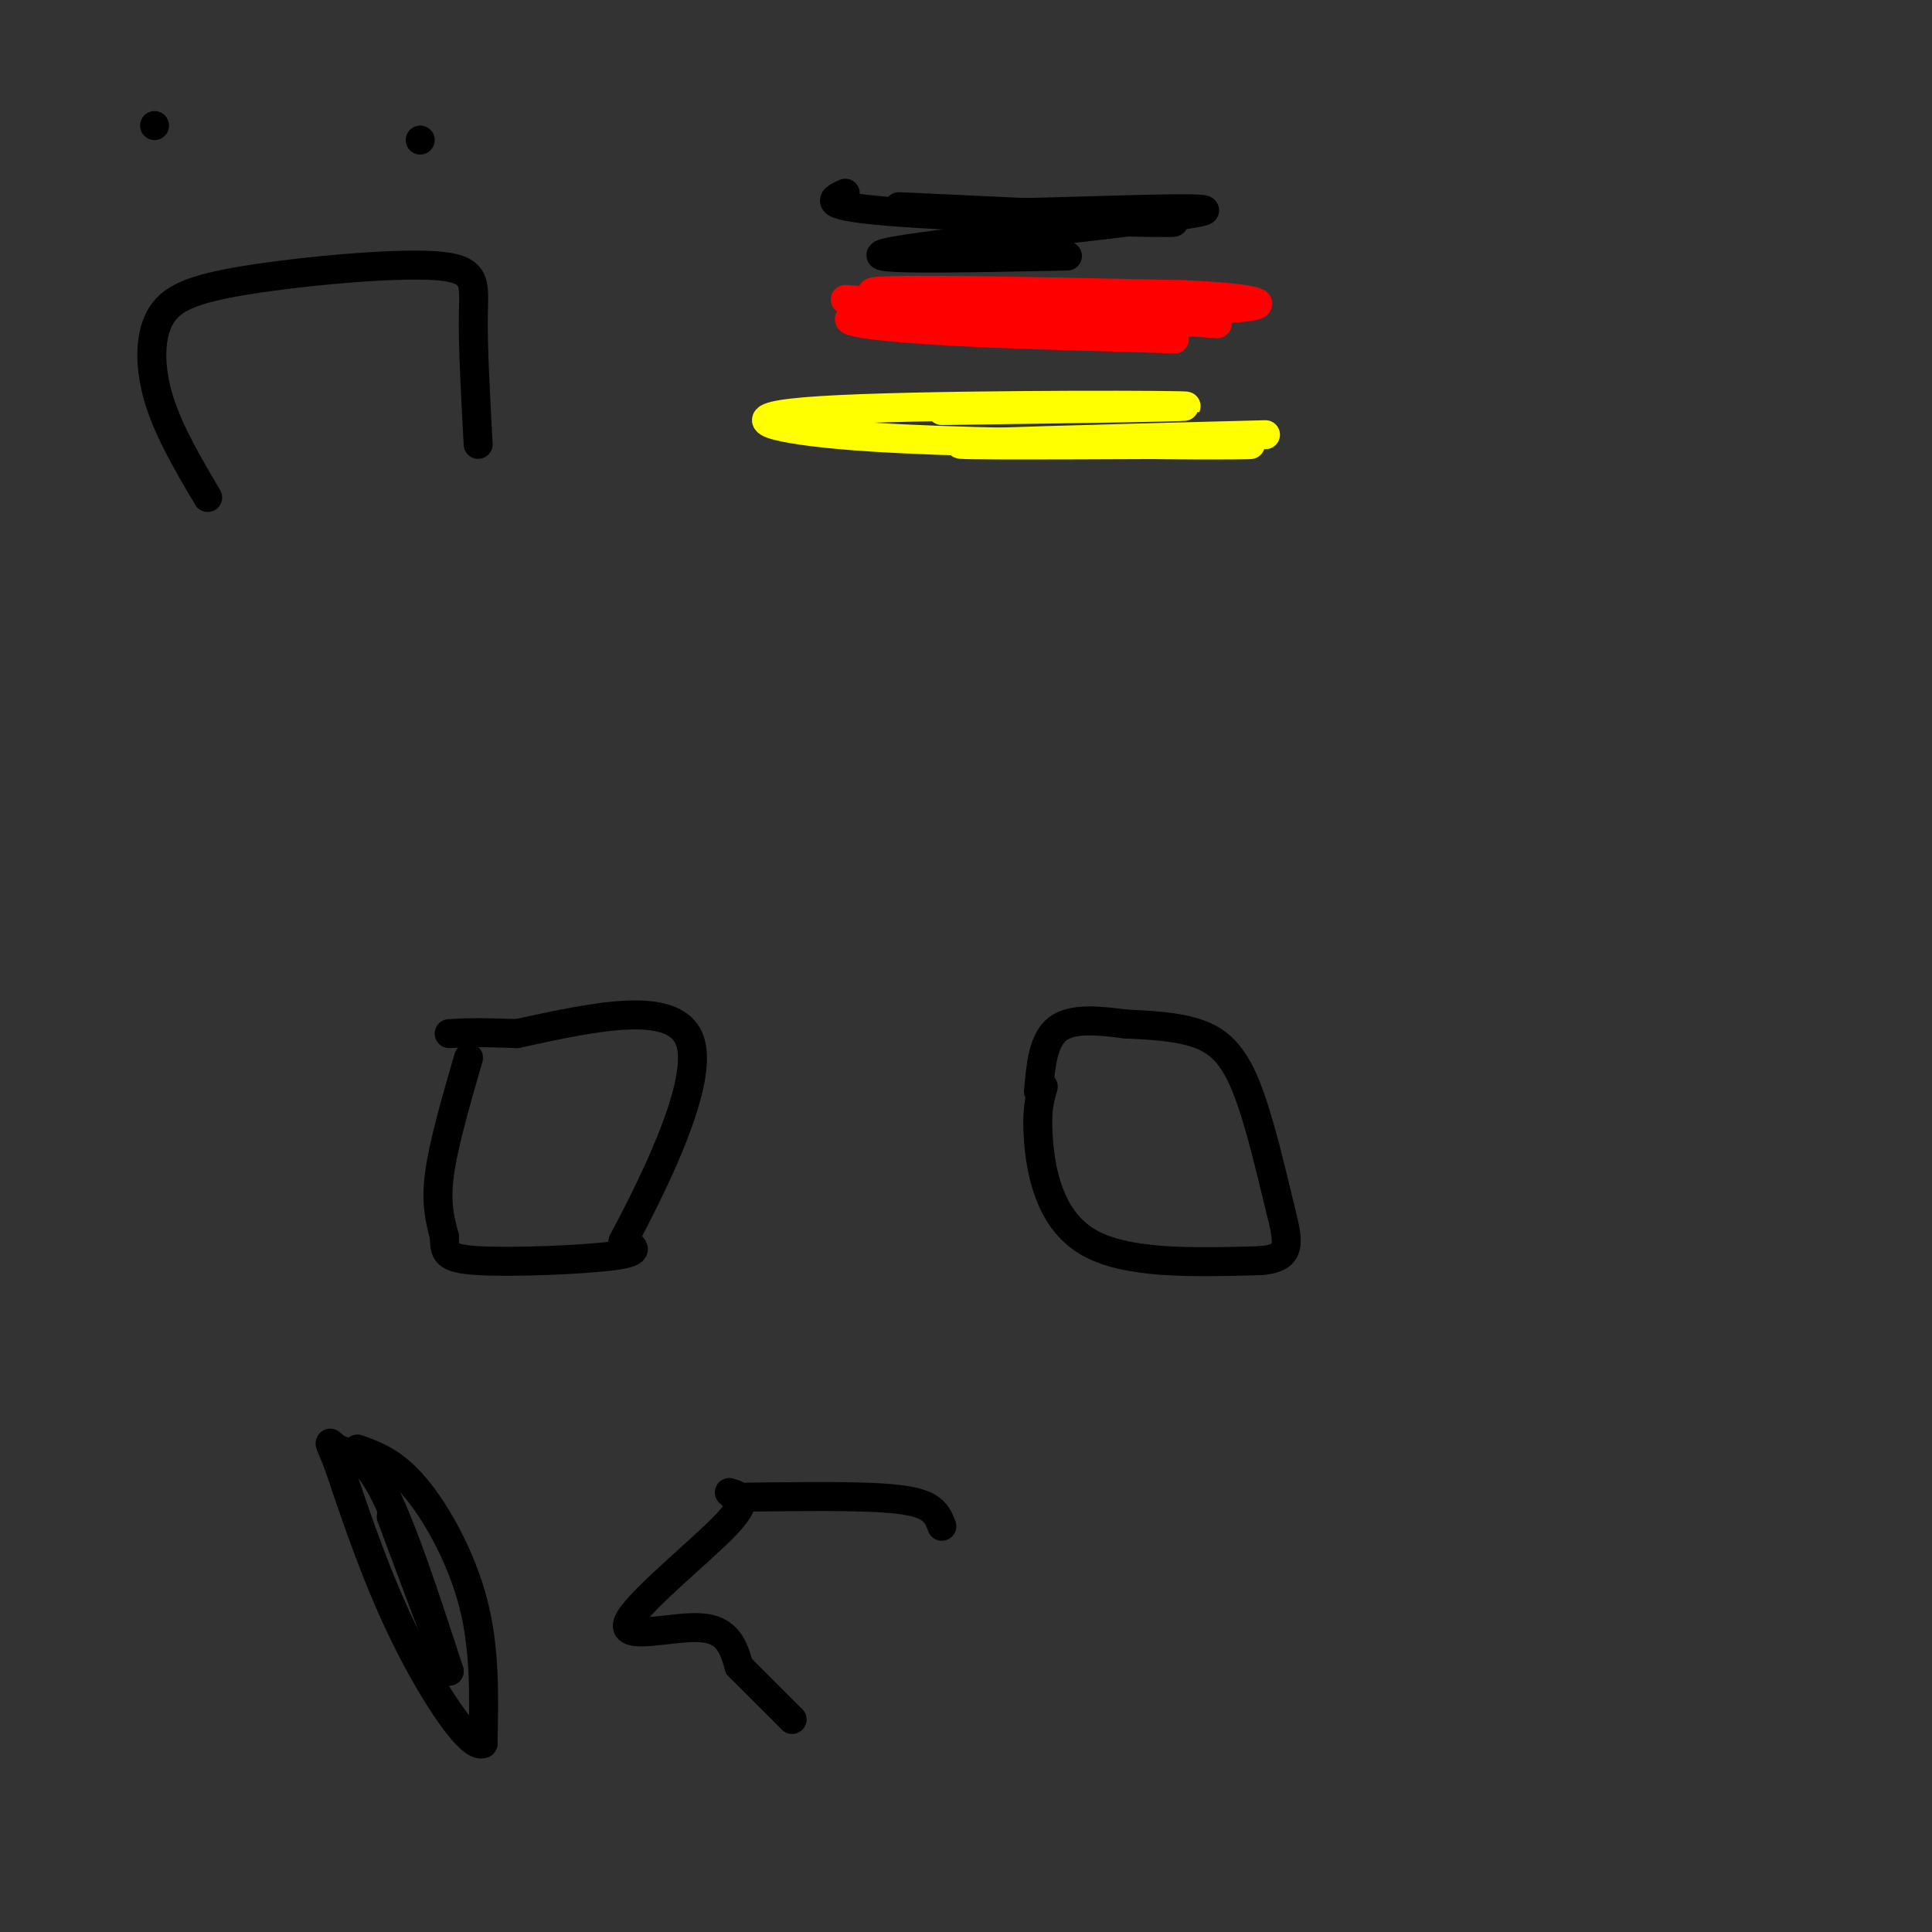 <svg viewBox='0 0 400 400' version='1.1' xmlns='http://www.w3.org/2000/svg' xmlns:xlink='http://www.w3.org/1999/xlink'><rect x="0" y="0" width="400" height="400" fill="#333333" stroke="none"/><g fill='none' stroke='#ff0000' stroke-width='6' stroke-linecap='round' stroke-linejoin='round'><path d='M175,62c0.000,0.000 77.000,5.000 77,5'/><path d='M252,67c-6.378,-0.556 -60.822,-4.444 -70,-6c-9.178,-1.556 26.911,-0.778 63,0'/><path d='M245,61c15.281,0.660 21.982,2.311 7,3c-14.982,0.689 -51.649,0.416 -67,1c-15.351,0.584 -9.386,2.024 3,3c12.386,0.976 31.193,1.488 50,2'/><path d='M238,70c8.500,0.333 4.750,0.167 1,0'/></g>
<g fill='none' stroke='#000000' stroke-width='6' stroke-linecap='round' stroke-linejoin='round'><path d='M175,40c-2.970,1.369 -5.940,2.738 12,4c17.940,1.262 56.792,2.417 56,2c-0.792,-0.417 -41.226,-2.405 -53,-3c-11.774,-0.595 5.113,0.202 22,1'/><path d='M212,44c15.726,-0.310 44.042,-1.583 36,0c-8.042,1.583 -52.440,6.024 -63,8c-10.560,1.976 12.720,1.488 36,1'/></g>
<g fill='none' stroke='#ffff00' stroke-width='6' stroke-linecap='round' stroke-linejoin='round'><path d='M195,85c28.833,-0.399 57.667,-0.798 49,-1c-8.667,-0.202 -54.833,-0.208 -74,1c-19.167,1.208 -11.333,3.631 4,5c15.333,1.369 38.167,1.685 61,2'/><path d='M235,92c17.762,0.286 31.667,0.000 19,0c-12.667,0.000 -51.905,0.286 -55,0c-3.095,-0.286 29.952,-1.143 63,-2'/></g>
<g fill='none' stroke='#000000' stroke-width='6' stroke-linecap='round' stroke-linejoin='round'><path d='M43,103c-3.980,-6.736 -7.961,-13.473 -10,-20c-2.039,-6.527 -2.138,-12.846 0,-17c2.138,-4.154 6.511,-6.144 18,-8c11.489,-1.856 30.093,-3.576 39,-3c8.907,0.576 8.116,3.450 8,10c-0.116,6.550 0.442,16.775 1,27'/><path d='M32,26c0.000,0.000 0.000,0.000 0,0'/><path d='M87,29c0.000,0.000 0.000,0.000 0,0'/><path d='M97,219c-2.583,8.917 -5.167,17.833 -6,24c-0.833,6.167 0.083,9.583 1,13'/><path d='M92,256c0.095,3.167 -0.167,4.583 7,5c7.167,0.417 21.762,-0.167 28,-1c6.238,-0.833 4.119,-1.917 2,-3'/><path d='M129,257c5.022,-9.489 16.578,-31.711 14,-41c-2.578,-9.289 -19.289,-5.644 -36,-2'/><path d='M107,214c-8.333,-0.333 -11.167,-0.167 -14,0'/><path d='M216,225c-0.733,2.400 -1.467,4.800 -1,11c0.467,6.200 2.133,16.200 10,21c7.867,4.800 21.933,4.400 36,4'/><path d='M261,261c6.788,-0.526 5.758,-3.842 4,-11c-1.758,-7.158 -4.242,-18.158 -7,-25c-2.758,-6.842 -5.788,-9.526 -10,-11c-4.212,-1.474 -9.606,-1.737 -15,-2'/><path d='M233,212c-5.267,-0.667 -10.933,-1.333 -14,1c-3.067,2.333 -3.533,7.667 -4,13'/><path d='M152,310c10.556,-0.133 21.111,-0.267 28,0c6.889,0.267 10.111,0.933 12,2c1.889,1.067 2.444,2.533 3,4'/><path d='M151,309c2.238,0.679 4.476,1.357 -1,7c-5.476,5.643 -18.667,16.250 -20,20c-1.333,3.750 9.190,0.643 15,1c5.810,0.357 6.905,4.179 8,8'/><path d='M153,345c3.167,3.167 7.083,7.083 11,11'/><path d='M74,300c3.778,1.356 7.556,2.711 12,8c4.444,5.289 9.556,14.511 12,24c2.444,9.489 2.222,19.244 2,29'/><path d='M100,361c-2.622,1.222 -10.178,-10.222 -16,-22c-5.822,-11.778 -9.911,-23.889 -14,-36'/><path d='M70,303c-2.536,-6.274 -1.875,-3.958 0,-3c1.875,0.958 4.964,0.560 9,8c4.036,7.440 9.018,22.720 14,38'/><path d='M93,346c0.333,1.000 -5.833,-15.500 -12,-32'/></g>
</svg>